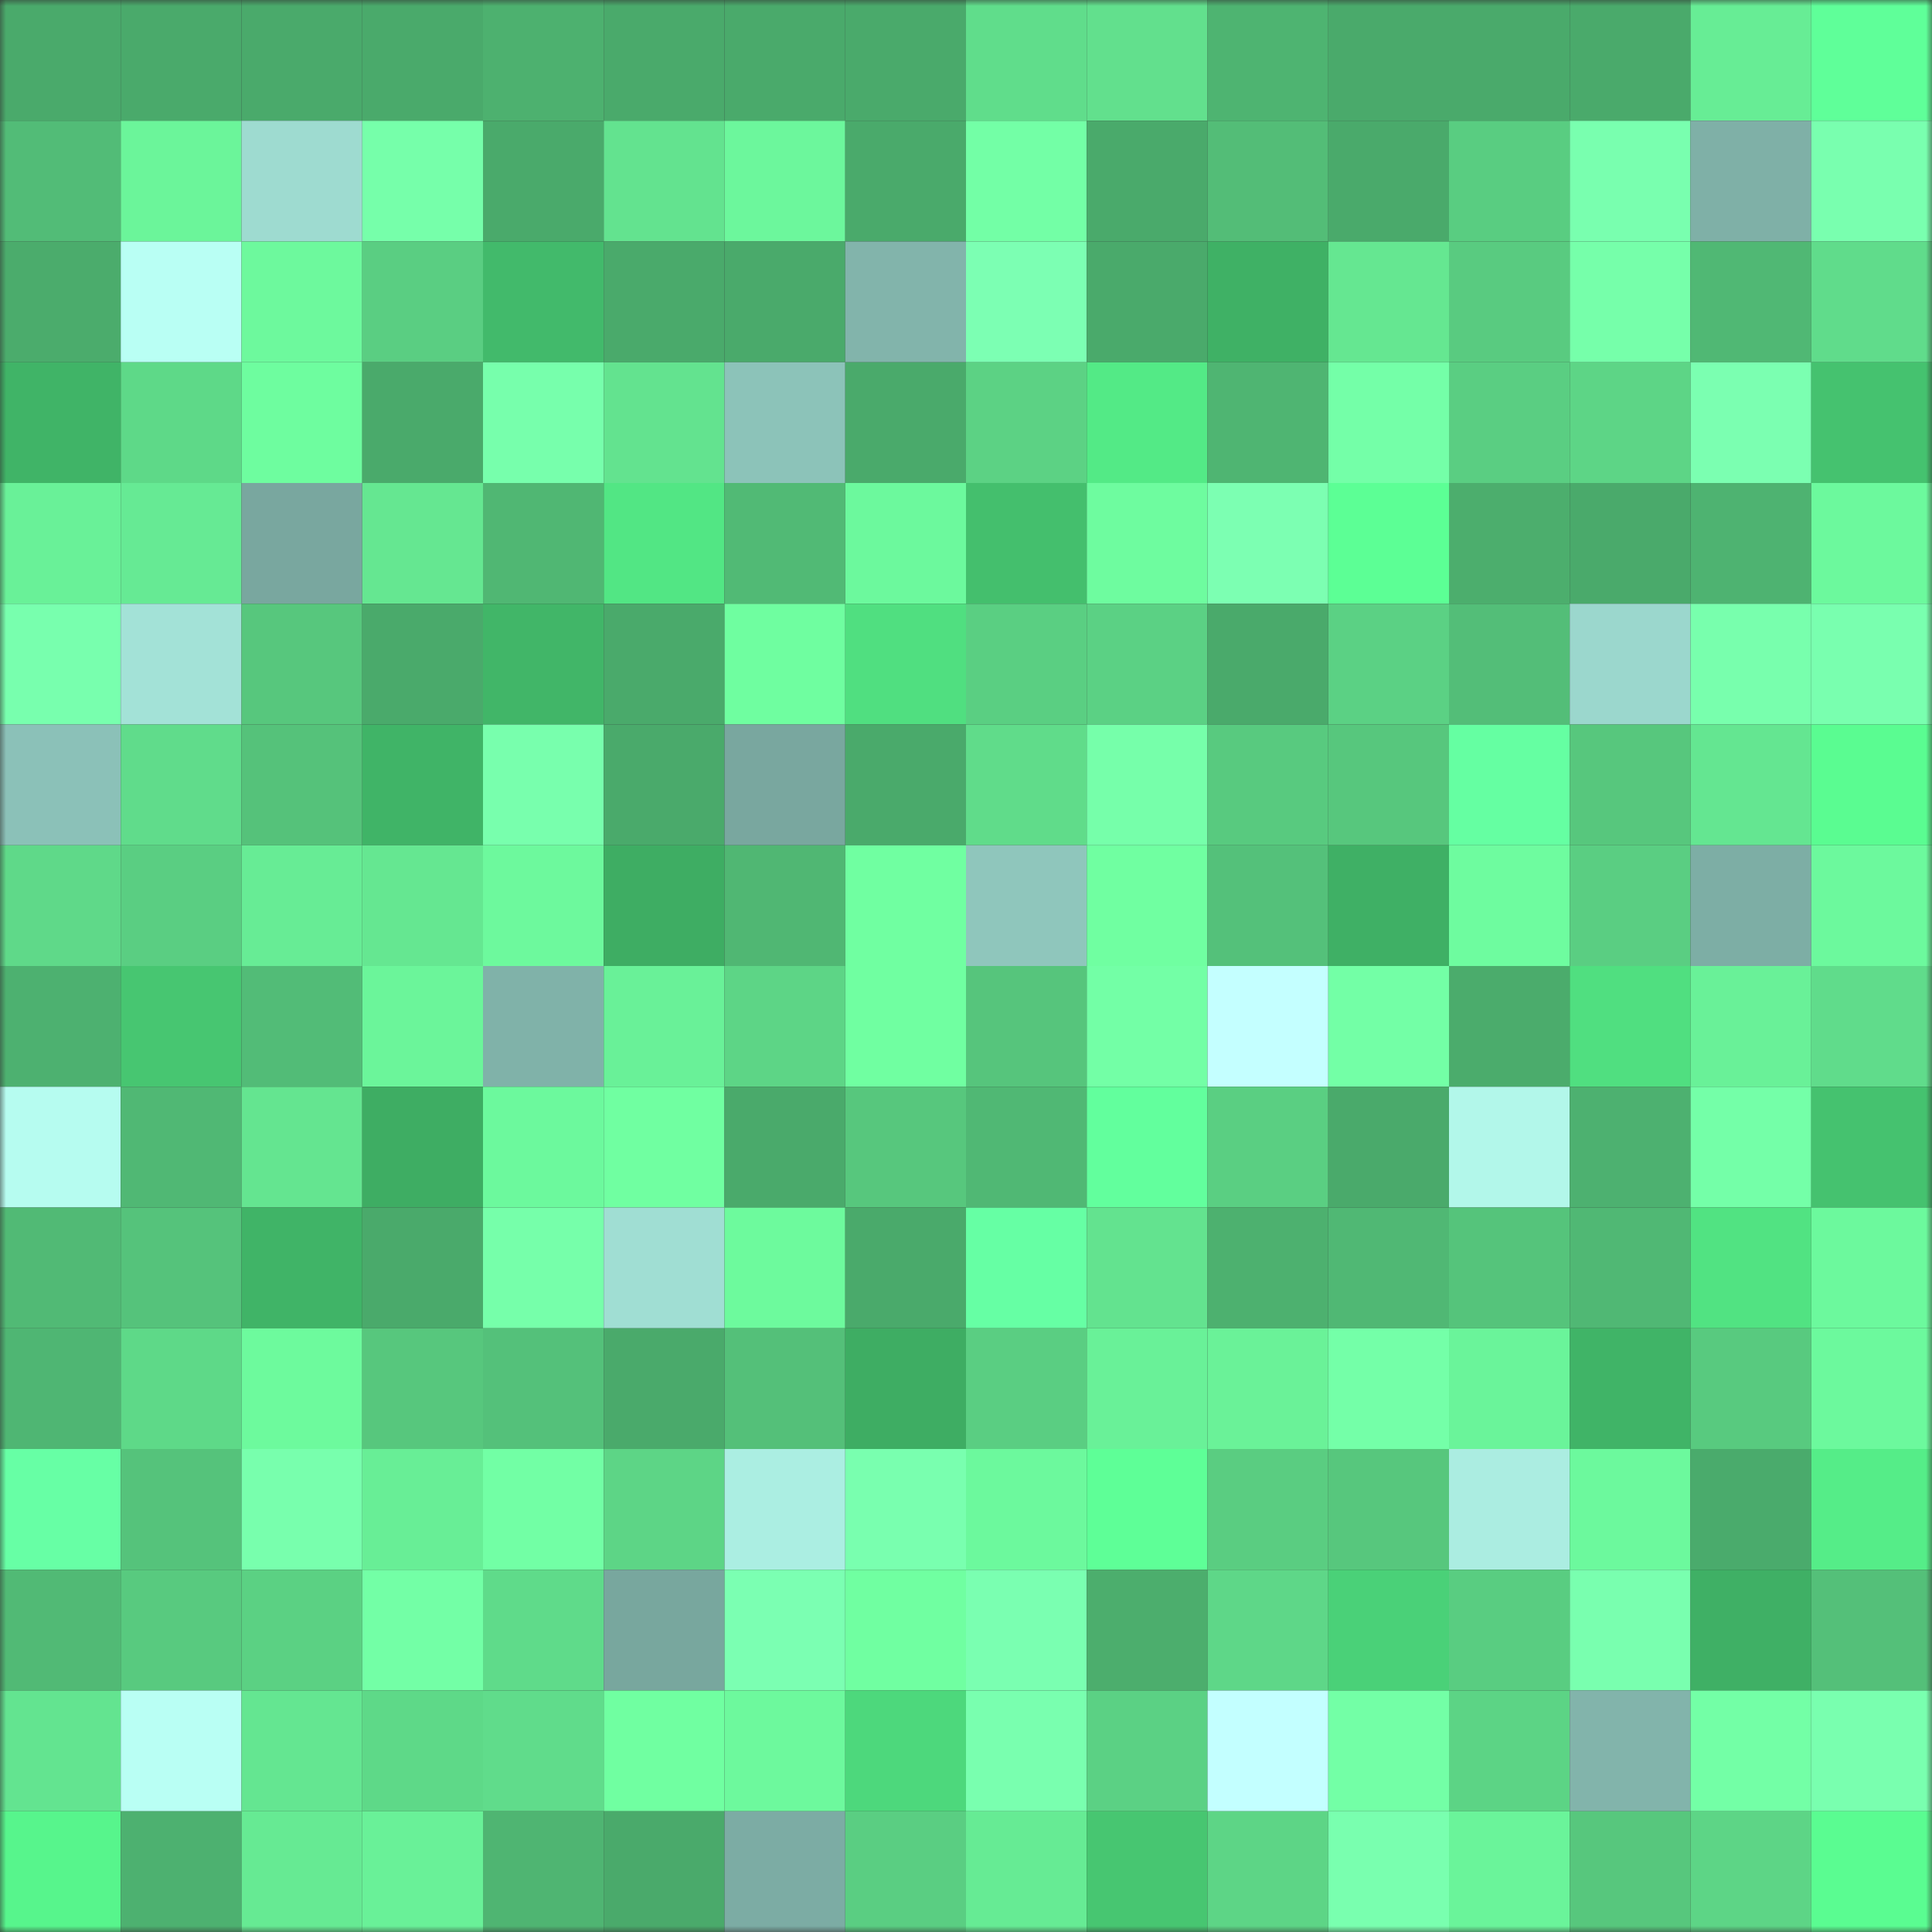 <svg viewBox="0 0 160 160" fill="none" role="img" xmlns="http://www.w3.org/2000/svg" width="240" height="240" name="lens%2Cbaaaa.lens"><rect x="0" y="0" width="160" height="160" fill="#333333" stroke="none"/><mask id="530622456" mask-type="alpha" maskUnits="userSpaceOnUse" x="0" y="0" width="160" height="160"><rect width="160" height="160" fill="#FFFFFF"></rect></mask><g mask="url(#530622456)"><rect x="0" y="0" width="10" height="10" fill="#4aaa6b"></rect><rect x="10" y="0" width="10" height="10" fill="#4aaa6b"></rect><rect x="20" y="0" width="10" height="10" fill="#4aaa6b"></rect><rect x="30" y="0" width="10" height="10" fill="#4aaa6b"></rect><rect x="40" y="0" width="10" height="10" fill="#4db16f"></rect><rect x="50" y="0" width="10" height="10" fill="#4aaa6b"></rect><rect x="60" y="0" width="10" height="10" fill="#4aaa6b"></rect><rect x="70" y="0" width="10" height="10" fill="#4aaa6b"></rect><rect x="80" y="0" width="10" height="10" fill="#60dd8b"></rect><rect x="90" y="0" width="10" height="10" fill="#62e08d"></rect><rect x="100" y="0" width="10" height="10" fill="#4eb471"></rect><rect x="110" y="0" width="10" height="10" fill="#4aaa6b"></rect><rect x="120" y="0" width="10" height="10" fill="#4aaa6b"></rect><rect x="130" y="0" width="10" height="10" fill="#4aaa6b"></rect><rect x="140" y="0" width="10" height="10" fill="#67ed95"></rect><rect x="150" y="0" width="10" height="10" fill="#5fff99"></rect><rect x="0" y="10" width="10" height="10" fill="#52bc77"></rect><rect x="10" y="10" width="10" height="10" fill="#6bf59a"></rect><rect x="20" y="10" width="10" height="10" fill="#9edbd0"></rect><rect x="30" y="10" width="10" height="10" fill="#76ffaa"></rect><rect x="40" y="10" width="10" height="10" fill="#4aaa6b"></rect><rect x="50" y="10" width="10" height="10" fill="#63e38f"></rect><rect x="60" y="10" width="10" height="10" fill="#6cf79c"></rect><rect x="70" y="10" width="10" height="10" fill="#4aaa6b"></rect><rect x="80" y="10" width="10" height="10" fill="#73ffa6"></rect><rect x="90" y="10" width="10" height="10" fill="#4aaa6b"></rect><rect x="100" y="10" width="10" height="10" fill="#53bd77"></rect><rect x="110" y="10" width="10" height="10" fill="#4aaa6b"></rect><rect x="120" y="10" width="10" height="10" fill="#59cd81"></rect><rect x="130" y="10" width="10" height="10" fill="#79ffaf"></rect><rect x="140" y="10" width="10" height="10" fill="#7fb0a7"></rect><rect x="150" y="10" width="10" height="10" fill="#79ffaf"></rect><rect x="0" y="20" width="10" height="10" fill="#4bac6c"></rect><rect x="10" y="20" width="10" height="10" fill="#b9fff4"></rect><rect x="20" y="20" width="10" height="10" fill="#6df99d"></rect><rect x="30" y="20" width="10" height="10" fill="#5ace82"></rect><rect x="40" y="20" width="10" height="10" fill="#42ba6b"></rect><rect x="50" y="20" width="10" height="10" fill="#4aaa6b"></rect><rect x="60" y="20" width="10" height="10" fill="#4aaa6b"></rect><rect x="70" y="20" width="10" height="10" fill="#82b4ab"></rect><rect x="80" y="20" width="10" height="10" fill="#7cffb3"></rect><rect x="90" y="20" width="10" height="10" fill="#4aaa6b"></rect><rect x="100" y="20" width="10" height="10" fill="#3fb165"></rect><rect x="110" y="20" width="10" height="10" fill="#65e791"></rect><rect x="120" y="20" width="10" height="10" fill="#59cb80"></rect><rect x="130" y="20" width="10" height="10" fill="#76ffaa"></rect><rect x="140" y="20" width="10" height="10" fill="#50b874"></rect><rect x="150" y="20" width="10" height="10" fill="#60dc8b"></rect><rect x="0" y="30" width="10" height="10" fill="#40b467"></rect><rect x="10" y="30" width="10" height="10" fill="#5ed988"></rect><rect x="20" y="30" width="10" height="10" fill="#6efd9f"></rect><rect x="30" y="30" width="10" height="10" fill="#4aaa6b"></rect><rect x="40" y="30" width="10" height="10" fill="#77ffac"></rect><rect x="50" y="30" width="10" height="10" fill="#63e38f"></rect><rect x="60" y="30" width="10" height="10" fill="#8cc3b9"></rect><rect x="70" y="30" width="10" height="10" fill="#4aaa6b"></rect><rect x="80" y="30" width="10" height="10" fill="#5cd284"></rect><rect x="90" y="30" width="10" height="10" fill="#53ea86"></rect><rect x="100" y="30" width="10" height="10" fill="#4fb572"></rect><rect x="110" y="30" width="10" height="10" fill="#74ffa8"></rect><rect x="120" y="30" width="10" height="10" fill="#5ace82"></rect><rect x="130" y="30" width="10" height="10" fill="#5dd586"></rect><rect x="140" y="30" width="10" height="10" fill="#7bffb1"></rect><rect x="150" y="30" width="10" height="10" fill="#45c26f"></rect><rect x="0" y="40" width="10" height="10" fill="#69f198"></rect><rect x="10" y="40" width="10" height="10" fill="#66ea94"></rect><rect x="20" y="40" width="10" height="10" fill="#79a79f"></rect><rect x="30" y="40" width="10" height="10" fill="#65e791"></rect><rect x="40" y="40" width="10" height="10" fill="#50b773"></rect><rect x="50" y="40" width="10" height="10" fill="#52e684"></rect><rect x="60" y="40" width="10" height="10" fill="#51ba75"></rect><rect x="70" y="40" width="10" height="10" fill="#6cf99d"></rect><rect x="80" y="40" width="10" height="10" fill="#44bf6d"></rect><rect x="90" y="40" width="10" height="10" fill="#6efc9f"></rect><rect x="100" y="40" width="10" height="10" fill="#7cffb2"></rect><rect x="110" y="40" width="10" height="10" fill="#5cff95"></rect><rect x="120" y="40" width="10" height="10" fill="#4cae6d"></rect><rect x="130" y="40" width="10" height="10" fill="#4aaa6b"></rect><rect x="140" y="40" width="10" height="10" fill="#4eb371"></rect><rect x="150" y="40" width="10" height="10" fill="#6cf99d"></rect><rect x="0" y="50" width="10" height="10" fill="#78ffae"></rect><rect x="10" y="50" width="10" height="10" fill="#a3e2d7"></rect><rect x="20" y="50" width="10" height="10" fill="#57c77d"></rect><rect x="30" y="50" width="10" height="10" fill="#4aaa6b"></rect><rect x="40" y="50" width="10" height="10" fill="#41b668"></rect><rect x="50" y="50" width="10" height="10" fill="#4aaa6b"></rect><rect x="60" y="50" width="10" height="10" fill="#6ffea0"></rect><rect x="70" y="50" width="10" height="10" fill="#50df80"></rect><rect x="80" y="50" width="10" height="10" fill="#5acf82"></rect><rect x="90" y="50" width="10" height="10" fill="#5bd184"></rect><rect x="100" y="50" width="10" height="10" fill="#4aaa6b"></rect><rect x="110" y="50" width="10" height="10" fill="#5bd184"></rect><rect x="120" y="50" width="10" height="10" fill="#53be78"></rect><rect x="130" y="50" width="10" height="10" fill="#9bd7cd"></rect><rect x="140" y="50" width="10" height="10" fill="#78ffad"></rect><rect x="150" y="50" width="10" height="10" fill="#79ffaf"></rect><rect x="0" y="60" width="10" height="10" fill="#8bc1b8"></rect><rect x="10" y="60" width="10" height="10" fill="#60dc8b"></rect><rect x="20" y="60" width="10" height="10" fill="#55c27a"></rect><rect x="30" y="60" width="10" height="10" fill="#40b467"></rect><rect x="40" y="60" width="10" height="10" fill="#78ffad"></rect><rect x="50" y="60" width="10" height="10" fill="#4aaa6b"></rect><rect x="60" y="60" width="10" height="10" fill="#79a79f"></rect><rect x="70" y="60" width="10" height="10" fill="#4aaa6b"></rect><rect x="80" y="60" width="10" height="10" fill="#60dc8a"></rect><rect x="90" y="60" width="10" height="10" fill="#76ffaa"></rect><rect x="100" y="60" width="10" height="10" fill="#58ca7f"></rect><rect x="110" y="60" width="10" height="10" fill="#57c77d"></rect><rect x="120" y="60" width="10" height="10" fill="#65ffa2"></rect><rect x="130" y="60" width="10" height="10" fill="#57c77d"></rect><rect x="140" y="60" width="10" height="10" fill="#64e691"></rect><rect x="150" y="60" width="10" height="10" fill="#5afc91"></rect><rect x="0" y="70" width="10" height="10" fill="#5fd989"></rect><rect x="10" y="70" width="10" height="10" fill="#5ace82"></rect><rect x="20" y="70" width="10" height="10" fill="#67ec95"></rect><rect x="30" y="70" width="10" height="10" fill="#65e791"></rect><rect x="40" y="70" width="10" height="10" fill="#6df99d"></rect><rect x="50" y="70" width="10" height="10" fill="#3ead63"></rect><rect x="60" y="70" width="10" height="10" fill="#50b773"></rect><rect x="70" y="70" width="10" height="10" fill="#70ffa1"></rect><rect x="80" y="70" width="10" height="10" fill="#8fc6bc"></rect><rect x="90" y="70" width="10" height="10" fill="#70ffa1"></rect><rect x="100" y="70" width="10" height="10" fill="#54c17a"></rect><rect x="110" y="70" width="10" height="10" fill="#3fb065"></rect><rect x="120" y="70" width="10" height="10" fill="#6efc9f"></rect><rect x="130" y="70" width="10" height="10" fill="#5ace82"></rect><rect x="140" y="70" width="10" height="10" fill="#7daea5"></rect><rect x="150" y="70" width="10" height="10" fill="#6cf99d"></rect><rect x="0" y="80" width="10" height="10" fill="#4db170"></rect><rect x="10" y="80" width="10" height="10" fill="#47c671"></rect><rect x="20" y="80" width="10" height="10" fill="#52bc77"></rect><rect x="30" y="80" width="10" height="10" fill="#6bf59a"></rect><rect x="40" y="80" width="10" height="10" fill="#80b2a9"></rect><rect x="50" y="80" width="10" height="10" fill="#69f198"></rect><rect x="60" y="80" width="10" height="10" fill="#5dd586"></rect><rect x="70" y="80" width="10" height="10" fill="#70ffa1"></rect><rect x="80" y="80" width="10" height="10" fill="#56c57c"></rect><rect x="90" y="80" width="10" height="10" fill="#73ffa6"></rect><rect x="100" y="80" width="10" height="10" fill="#c4ffff"></rect><rect x="110" y="80" width="10" height="10" fill="#73ffa6"></rect><rect x="120" y="80" width="10" height="10" fill="#4bac6c"></rect><rect x="130" y="80" width="10" height="10" fill="#50df80"></rect><rect x="140" y="80" width="10" height="10" fill="#69f198"></rect><rect x="150" y="80" width="10" height="10" fill="#60dc8b"></rect><rect x="0" y="90" width="10" height="10" fill="#b6fcf0"></rect><rect x="10" y="90" width="10" height="10" fill="#50b874"></rect><rect x="20" y="90" width="10" height="10" fill="#64e590"></rect><rect x="30" y="90" width="10" height="10" fill="#3ead63"></rect><rect x="40" y="90" width="10" height="10" fill="#6cf99d"></rect><rect x="50" y="90" width="10" height="10" fill="#70ffa1"></rect><rect x="60" y="90" width="10" height="10" fill="#4aaa6b"></rect><rect x="70" y="90" width="10" height="10" fill="#57c77d"></rect><rect x="80" y="90" width="10" height="10" fill="#50b874"></rect><rect x="90" y="90" width="10" height="10" fill="#62ff9d"></rect><rect x="100" y="90" width="10" height="10" fill="#5acf82"></rect><rect x="110" y="90" width="10" height="10" fill="#4aaa6b"></rect><rect x="120" y="90" width="10" height="10" fill="#b2f7ea"></rect><rect x="130" y="90" width="10" height="10" fill="#4db170"></rect><rect x="140" y="90" width="10" height="10" fill="#74ffa8"></rect><rect x="150" y="90" width="10" height="10" fill="#45c26f"></rect><rect x="0" y="100" width="10" height="10" fill="#51ba75"></rect><rect x="10" y="100" width="10" height="10" fill="#55c37b"></rect><rect x="20" y="100" width="10" height="10" fill="#40b467"></rect><rect x="30" y="100" width="10" height="10" fill="#4aaa6b"></rect><rect x="40" y="100" width="10" height="10" fill="#76ffaa"></rect><rect x="50" y="100" width="10" height="10" fill="#a0ded3"></rect><rect x="60" y="100" width="10" height="10" fill="#6dfa9d"></rect><rect x="70" y="100" width="10" height="10" fill="#4aaa6b"></rect><rect x="80" y="100" width="10" height="10" fill="#66ffa4"></rect><rect x="90" y="100" width="10" height="10" fill="#63e38f"></rect><rect x="100" y="100" width="10" height="10" fill="#4db16f"></rect><rect x="110" y="100" width="10" height="10" fill="#50b874"></rect><rect x="120" y="100" width="10" height="10" fill="#55c47b"></rect><rect x="130" y="100" width="10" height="10" fill="#50b874"></rect><rect x="140" y="100" width="10" height="10" fill="#51e382"></rect><rect x="150" y="100" width="10" height="10" fill="#6cf99d"></rect><rect x="0" y="110" width="10" height="10" fill="#4fb673"></rect><rect x="10" y="110" width="10" height="10" fill="#5ed988"></rect><rect x="20" y="110" width="10" height="10" fill="#6dfa9d"></rect><rect x="30" y="110" width="10" height="10" fill="#57c77d"></rect><rect x="40" y="110" width="10" height="10" fill="#54c17a"></rect><rect x="50" y="110" width="10" height="10" fill="#4aaa6b"></rect><rect x="60" y="110" width="10" height="10" fill="#54c079"></rect><rect x="70" y="110" width="10" height="10" fill="#3ead63"></rect><rect x="80" y="110" width="10" height="10" fill="#5ace82"></rect><rect x="90" y="110" width="10" height="10" fill="#69f198"></rect><rect x="100" y="110" width="10" height="10" fill="#6af298"></rect><rect x="110" y="110" width="10" height="10" fill="#74ffa8"></rect><rect x="120" y="110" width="10" height="10" fill="#6af49a"></rect><rect x="130" y="110" width="10" height="10" fill="#40b467"></rect><rect x="140" y="110" width="10" height="10" fill="#58ca7f"></rect><rect x="150" y="110" width="10" height="10" fill="#6cf99d"></rect><rect x="0" y="120" width="10" height="10" fill="#67ffa5"></rect><rect x="10" y="120" width="10" height="10" fill="#55c37b"></rect><rect x="20" y="120" width="10" height="10" fill="#78ffad"></rect><rect x="30" y="120" width="10" height="10" fill="#68ee96"></rect><rect x="40" y="120" width="10" height="10" fill="#72ffa5"></rect><rect x="50" y="120" width="10" height="10" fill="#5dd586"></rect><rect x="60" y="120" width="10" height="10" fill="#abeee2"></rect><rect x="70" y="120" width="10" height="10" fill="#79ffaf"></rect><rect x="80" y="120" width="10" height="10" fill="#6cf99d"></rect><rect x="90" y="120" width="10" height="10" fill="#5eff97"></rect><rect x="100" y="120" width="10" height="10" fill="#5acd81"></rect><rect x="110" y="120" width="10" height="10" fill="#57c77d"></rect><rect x="120" y="120" width="10" height="10" fill="#abede1"></rect><rect x="130" y="120" width="10" height="10" fill="#6cf99d"></rect><rect x="140" y="120" width="10" height="10" fill="#4aab6c"></rect><rect x="150" y="120" width="10" height="10" fill="#55ed88"></rect><rect x="0" y="130" width="10" height="10" fill="#51ba75"></rect><rect x="10" y="130" width="10" height="10" fill="#58ca7f"></rect><rect x="20" y="130" width="10" height="10" fill="#5bd183"></rect><rect x="30" y="130" width="10" height="10" fill="#73ffa6"></rect><rect x="40" y="130" width="10" height="10" fill="#5fdb8a"></rect><rect x="50" y="130" width="10" height="10" fill="#78a79e"></rect><rect x="60" y="130" width="10" height="10" fill="#7bffb2"></rect><rect x="70" y="130" width="10" height="10" fill="#70ffa1"></rect><rect x="80" y="130" width="10" height="10" fill="#7affb1"></rect><rect x="90" y="130" width="10" height="10" fill="#4cae6d"></rect><rect x="100" y="130" width="10" height="10" fill="#5ed788"></rect><rect x="110" y="130" width="10" height="10" fill="#4ad178"></rect><rect x="120" y="130" width="10" height="10" fill="#59cd81"></rect><rect x="130" y="130" width="10" height="10" fill="#79ffaf"></rect><rect x="140" y="130" width="10" height="10" fill="#3fb065"></rect><rect x="150" y="130" width="10" height="10" fill="#54c079"></rect><rect x="0" y="140" width="10" height="10" fill="#63e490"></rect><rect x="10" y="140" width="10" height="10" fill="#b9fff4"></rect><rect x="20" y="140" width="10" height="10" fill="#64e691"></rect><rect x="30" y="140" width="10" height="10" fill="#5ed988"></rect><rect x="40" y="140" width="10" height="10" fill="#60dc8b"></rect><rect x="50" y="140" width="10" height="10" fill="#70ffa1"></rect><rect x="60" y="140" width="10" height="10" fill="#6df99d"></rect><rect x="70" y="140" width="10" height="10" fill="#4dd87c"></rect><rect x="80" y="140" width="10" height="10" fill="#79ffaf"></rect><rect x="90" y="140" width="10" height="10" fill="#5bd184"></rect><rect x="100" y="140" width="10" height="10" fill="#c3ffff"></rect><rect x="110" y="140" width="10" height="10" fill="#73ffa6"></rect><rect x="120" y="140" width="10" height="10" fill="#5cd485"></rect><rect x="130" y="140" width="10" height="10" fill="#82b4ab"></rect><rect x="140" y="140" width="10" height="10" fill="#73ffa6"></rect><rect x="150" y="140" width="10" height="10" fill="#79ffaf"></rect><rect x="0" y="150" width="10" height="10" fill="#57f58c"></rect><rect x="10" y="150" width="10" height="10" fill="#4db170"></rect><rect x="20" y="150" width="10" height="10" fill="#66ea93"></rect><rect x="30" y="150" width="10" height="10" fill="#69f198"></rect><rect x="40" y="150" width="10" height="10" fill="#4fb572"></rect><rect x="50" y="150" width="10" height="10" fill="#4aaa6b"></rect><rect x="60" y="150" width="10" height="10" fill="#7caca4"></rect><rect x="70" y="150" width="10" height="10" fill="#5ace82"></rect><rect x="80" y="150" width="10" height="10" fill="#66eb94"></rect><rect x="90" y="150" width="10" height="10" fill="#47c671"></rect><rect x="100" y="150" width="10" height="10" fill="#5dd586"></rect><rect x="110" y="150" width="10" height="10" fill="#79ffaf"></rect><rect x="120" y="150" width="10" height="10" fill="#6af49a"></rect><rect x="130" y="150" width="10" height="10" fill="#57c77d"></rect><rect x="140" y="150" width="10" height="10" fill="#5dd586"></rect><rect x="150" y="150" width="10" height="10" fill="#5afc91"></rect></g></svg>